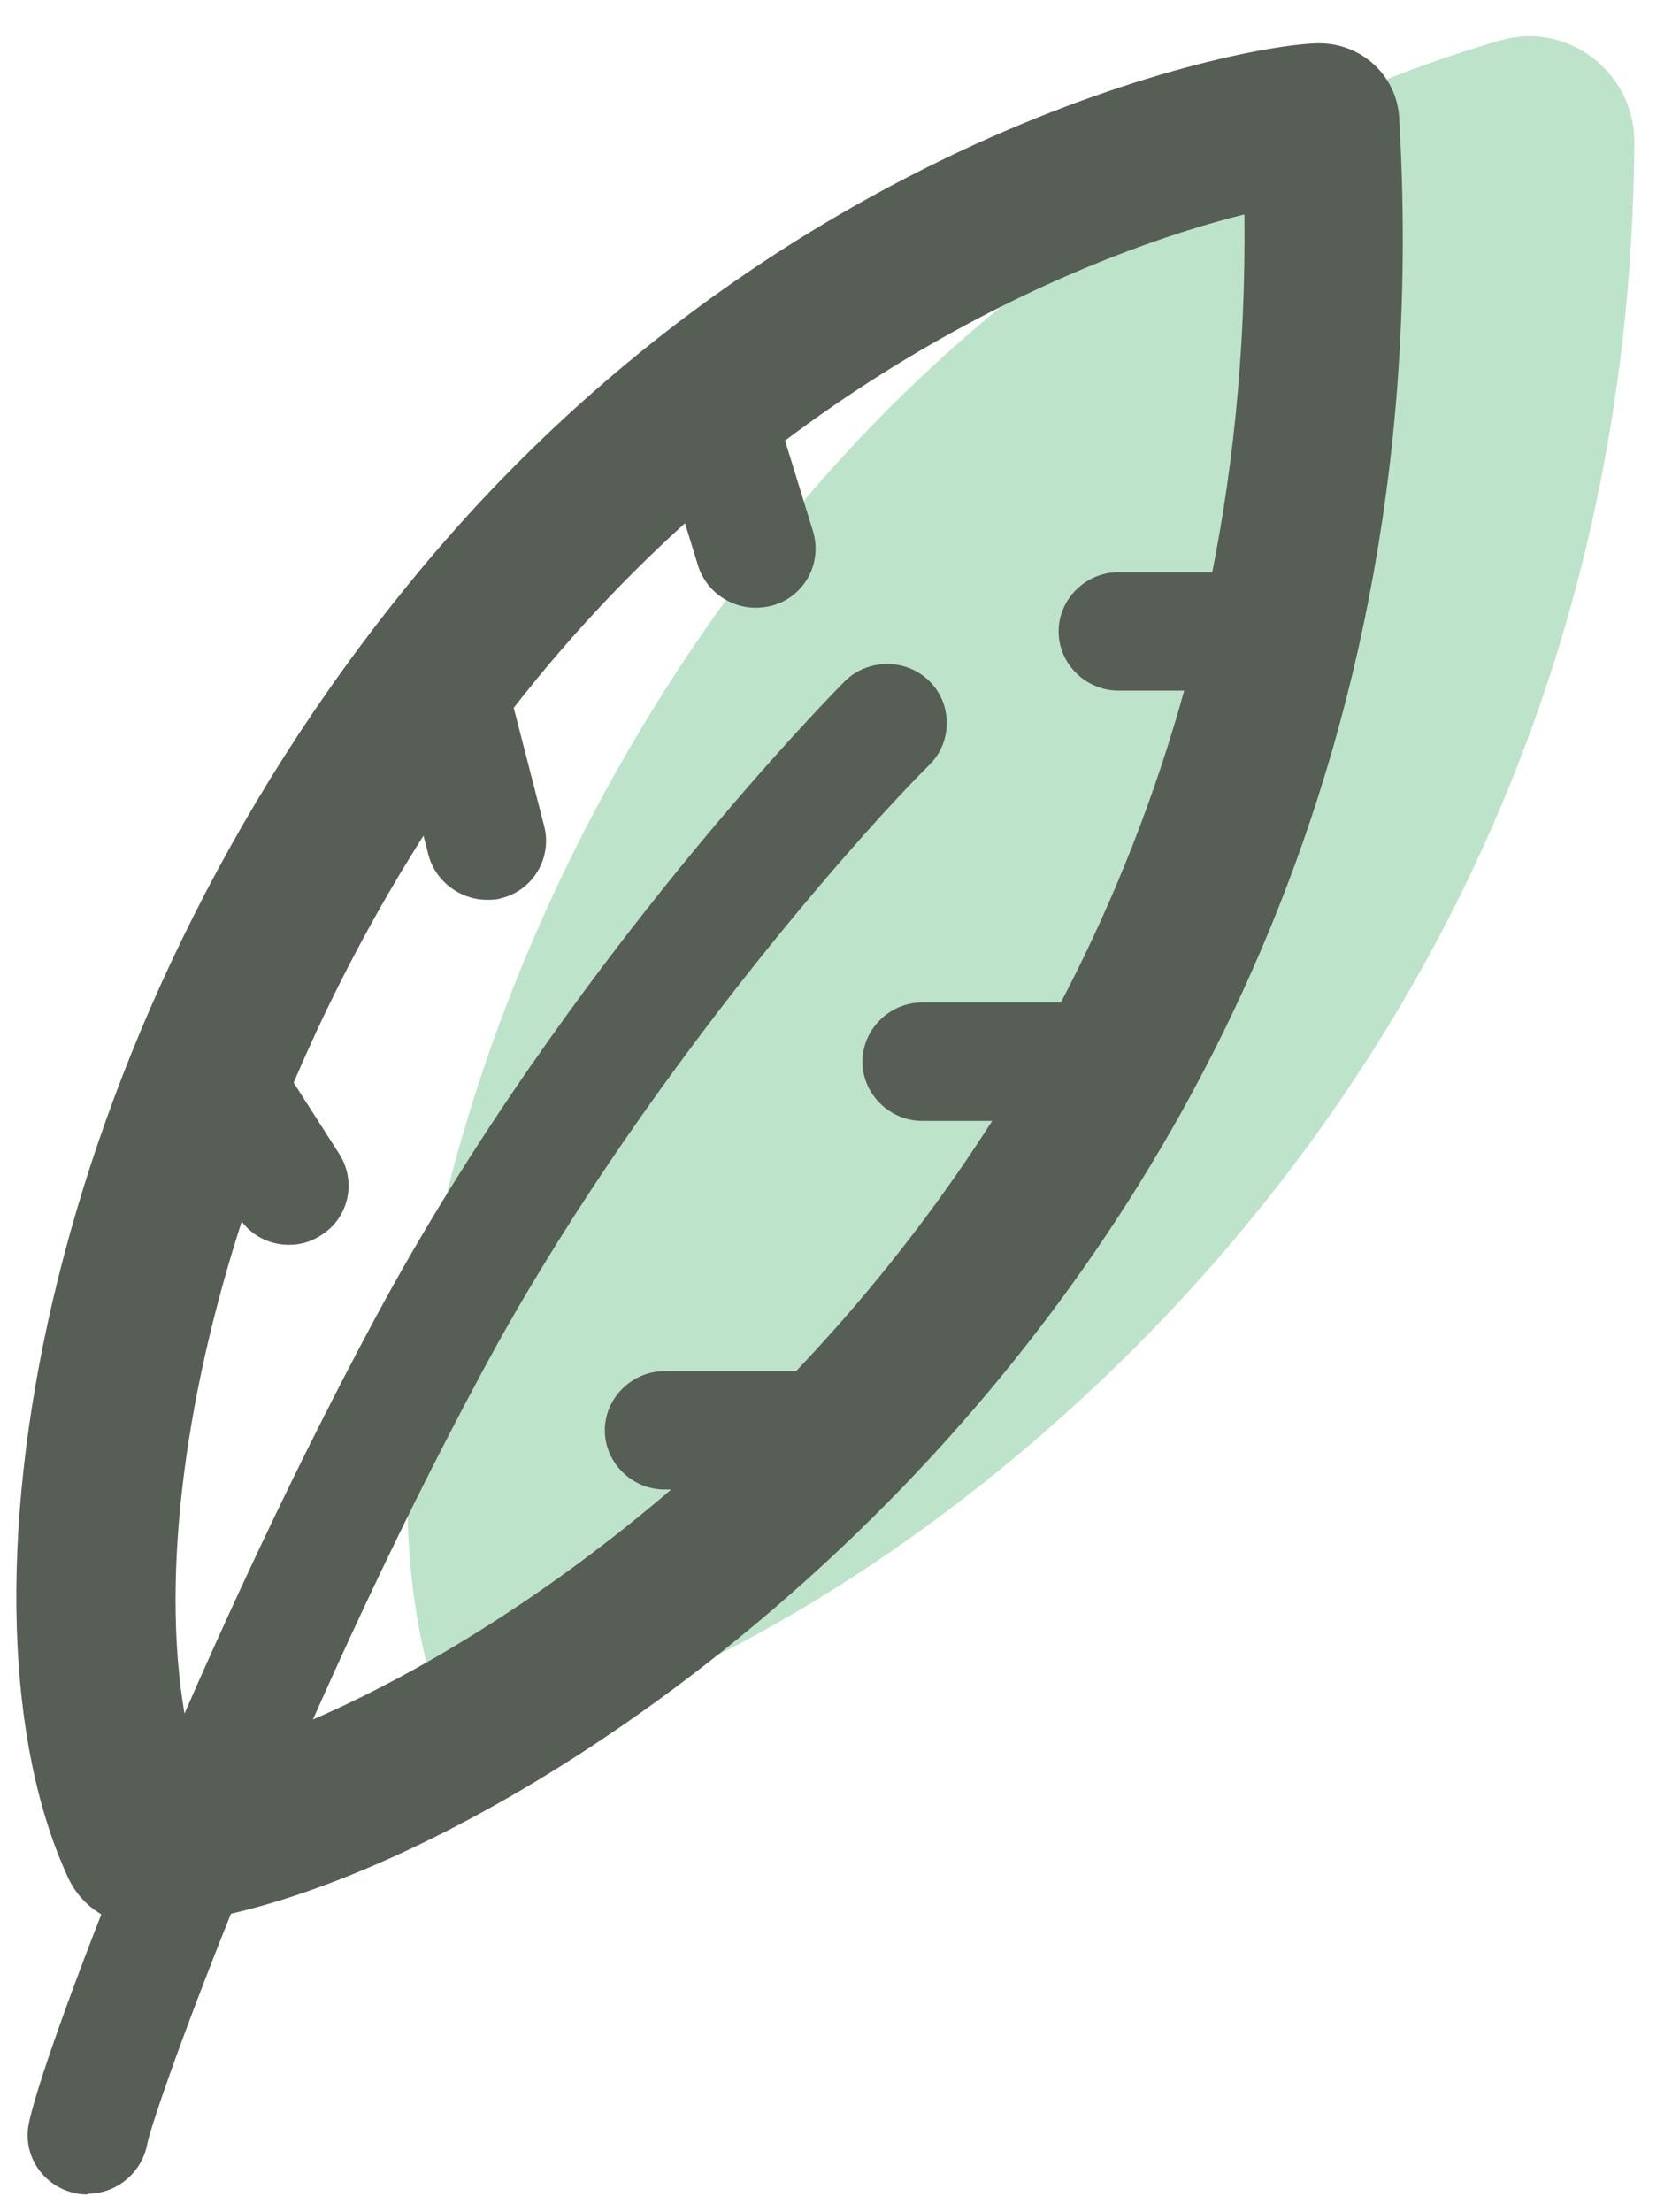 <svg width="31" height="41" viewBox="0 0 31 41" fill="none" xmlns="http://www.w3.org/2000/svg">
<path d="M8.39 32.228C13.107 32.228 30.184 22.675 30.302 2.631C30.302 1.344 29.075 0.393 27.833 0.744C24.669 1.651 19.169 4.05 14.57 9.683C8.213 17.452 6.216 27.576 8.405 32.228H8.39Z" fill="#7DC896" fill-opacity="0.5"/>
<path d="M2.624 35.681C2.047 35.681 1.53 35.344 1.278 34.832C-1.058 29.843 0.702 19.207 7.636 10.751C14.364 2.528 23.043 0.802 24.462 0.802C25.246 0.802 25.896 1.402 25.941 2.177C26.665 14.438 21.402 22.674 16.862 27.429C11.746 32.784 5.714 35.681 2.609 35.681H2.624ZM23.058 3.977C20.352 4.65 14.645 6.859 9.943 12.594C4.442 19.309 2.343 28.088 3.614 32.623C5.95 32.082 10.505 29.858 14.733 25.439C18.666 21.314 23.191 14.306 23.072 3.977H23.058Z" fill="#565E56"/>
<path d="M1.618 40.67C1.618 40.67 1.5 40.67 1.441 40.656C0.849 40.553 0.435 40.012 0.524 39.412C0.702 38.3 3.467 30.912 6.956 24.43C10.534 17.774 15.606 12.682 15.665 12.624C16.094 12.2 16.803 12.2 17.232 12.624C17.661 13.048 17.661 13.75 17.232 14.175C15.99 15.403 11.791 20.1 8.923 25.455C5.418 31.965 2.86 39.046 2.727 39.748C2.624 40.275 2.151 40.656 1.633 40.656L1.618 40.67Z" fill="#565E56"/>
<path d="M14.009 11.263C13.536 11.263 13.092 10.956 12.944 10.488L12.087 7.708C11.909 7.123 12.235 6.508 12.826 6.333C13.417 6.157 14.038 6.479 14.216 7.064L15.073 9.844C15.251 10.429 14.926 11.044 14.334 11.219C14.231 11.248 14.112 11.263 14.009 11.263Z" fill="#565E56"/>
<path d="M9.026 16.676C8.538 16.676 8.08 16.34 7.947 15.857L7.133 12.697C6.986 12.112 7.34 11.512 7.932 11.366C8.523 11.219 9.129 11.57 9.277 12.156L10.091 15.316C10.238 15.901 9.884 16.501 9.292 16.647C9.203 16.676 9.115 16.676 9.011 16.676H9.026Z" fill="#565E56"/>
<path d="M5.359 23.07C4.99 23.07 4.635 22.894 4.428 22.558L3.023 20.363C2.698 19.851 2.846 19.178 3.363 18.856C3.881 18.535 4.561 18.681 4.886 19.193L6.291 21.387C6.616 21.899 6.468 22.573 5.951 22.894C5.773 23.011 5.566 23.07 5.359 23.07Z" fill="#565E56"/>
<path d="M23.738 12.799H20.736C20.13 12.799 19.627 12.302 19.627 11.702C19.627 11.102 20.13 10.605 20.736 10.605H23.738C24.344 10.605 24.847 11.102 24.847 11.702C24.847 12.302 24.344 12.799 23.738 12.799Z" fill="#565E56"/>
<path d="M20.736 20.773H17.099C16.493 20.773 15.99 20.275 15.99 19.675C15.99 19.076 16.493 18.578 17.099 18.578H20.736C21.342 18.578 21.845 19.076 21.845 19.675C21.845 20.275 21.342 20.773 20.736 20.773Z" fill="#565E56"/>
<path d="M15.724 27.605H12.323C11.717 27.605 11.214 27.108 11.214 26.508C11.214 25.908 11.717 25.411 12.323 25.411H15.724C16.33 25.411 16.833 25.908 16.833 26.508C16.833 27.108 16.33 27.605 15.724 27.605Z" fill="#565E56"/>
</svg>
